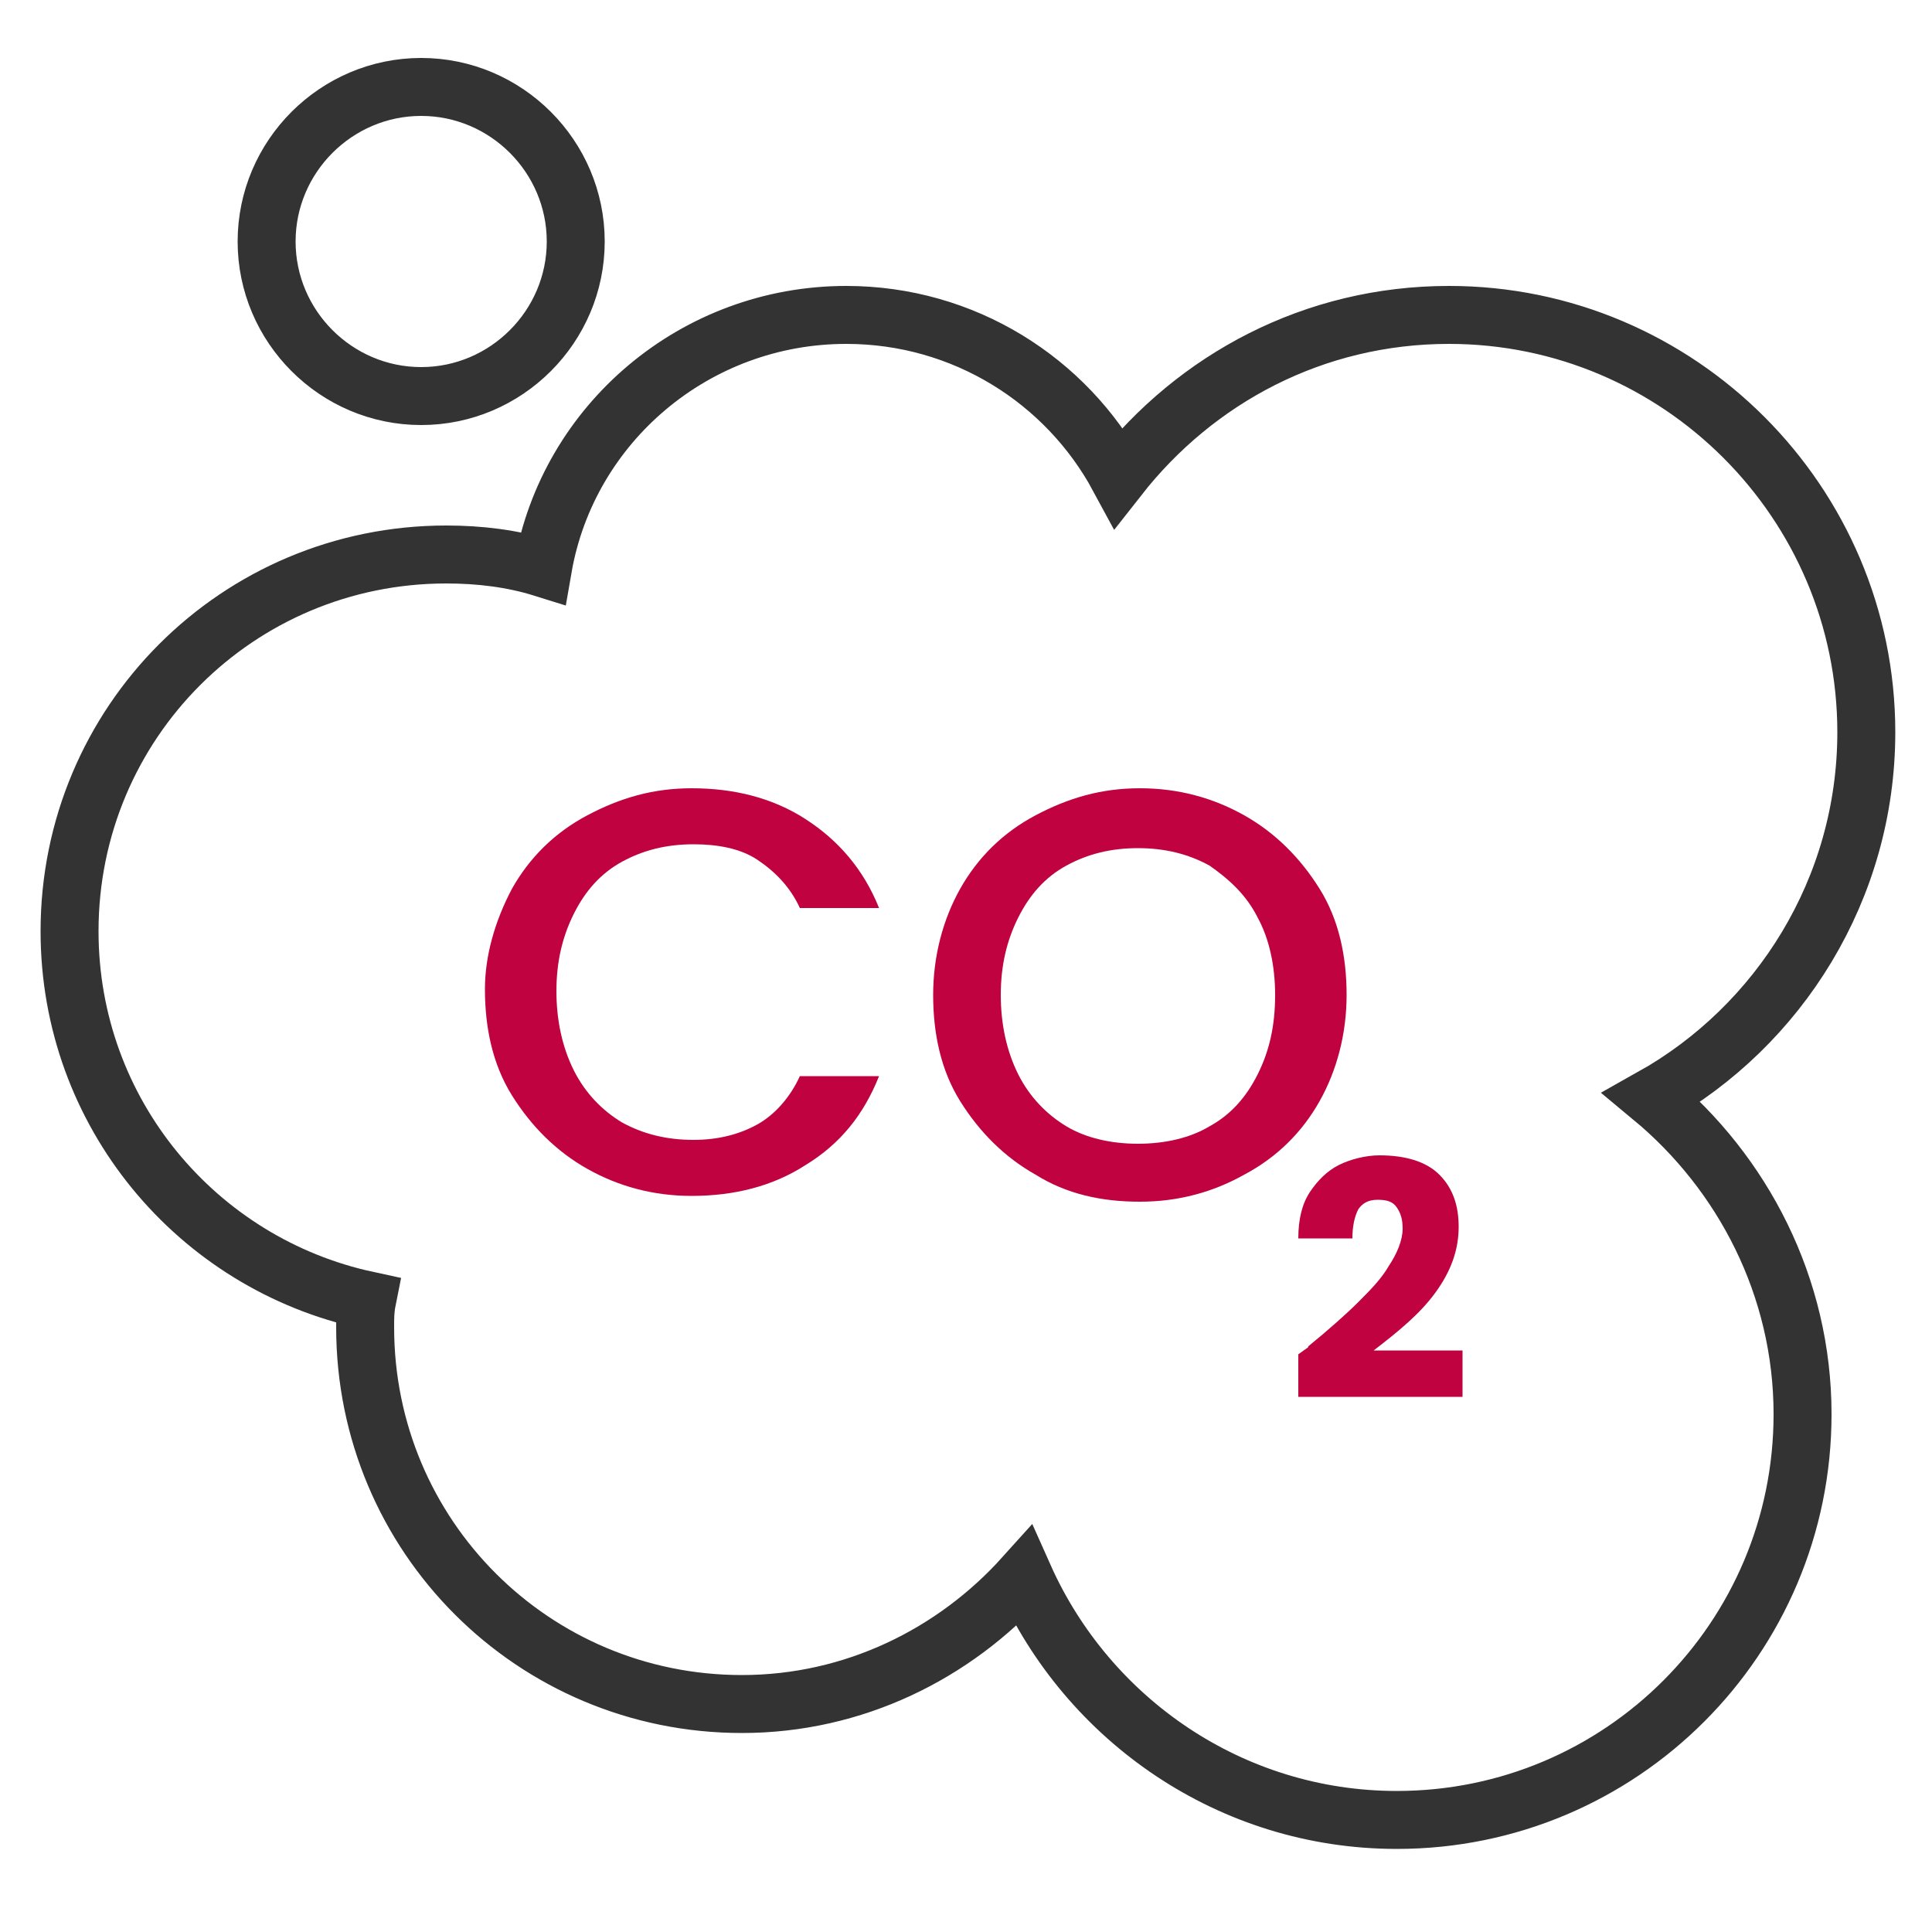<?xml version="1.0" encoding="UTF-8"?> <svg xmlns="http://www.w3.org/2000/svg" xmlns:xlink="http://www.w3.org/1999/xlink" version="1.1" id="Vrstva_2" x="0px" y="0px" viewBox="0 0 100 100" style="enable-background:new 0 0 100 100;" xml:space="preserve"> <style type="text/css"> .st0{fill:none;stroke:#333333;stroke-width:3;stroke-miterlimit:10;} .st1{fill:#C00241;} </style> <path class="st0" d="M93.3,73.2c0,11.6-9.4,21-21,21c-8.6,0-16-5.2-19.3-12.6c-3.6,4-8.8,6.6-14.6,6.6c-10.8,0-19.5-8.7-19.5-19.5 c0-0.5,0-0.9,0.1-1.4c-8.8-1.9-15.4-9.7-15.4-19.1c0-10.8,8.7-19.5,19.5-19.5c1.7,0,3.4,0.2,5,0.7c1.3-7.5,7.9-13.1,15.7-13.1 c6.1,0,11.4,3.4,14.1,8.4c4-5.1,10.1-8.4,17.1-8.4c11.9,0,21.6,9.7,21.6,21.6c0,8.1-4.5,15.2-11.1,18.9 C90.2,60.7,93.3,66.6,93.3,73.2z M21.8,20.5c4.4,0,8-3.6,8-8c0-4.4-3.6-8-8-8c-4.4,0-8,3.6-8,8C13.8,16.9,17.4,20.5,21.8,20.5z"></path> <g> <path class="st1" d="M26.5,46c0.9-1.6,2.2-2.9,3.9-3.8s3.4-1.4,5.4-1.4c2.2,0,4.2,0.5,5.9,1.6c1.7,1.1,3,2.6,3.8,4.6h-4.1 c-0.5-1.1-1.3-1.9-2.2-2.5s-2.1-0.8-3.3-0.8c-1.4,0-2.6,0.3-3.7,0.9c-1.1,0.6-1.9,1.5-2.5,2.7c-0.6,1.2-0.9,2.5-0.9,4 c0,1.5,0.3,2.9,0.9,4.1c0.6,1.2,1.5,2.1,2.5,2.7c1.1,0.6,2.3,0.9,3.7,0.9c1.3,0,2.4-0.3,3.3-0.8s1.7-1.4,2.2-2.5h4.1 c-0.8,2-2,3.5-3.8,4.6c-1.7,1.1-3.7,1.6-5.9,1.6c-2,0-3.8-0.5-5.4-1.4c-1.6-0.9-2.9-2.2-3.9-3.8c-1-1.6-1.4-3.5-1.4-5.5 C25.1,49.5,25.6,47.7,26.5,46z"></path> <path class="st1" d="M53.6,60.8c-1.6-0.9-2.9-2.2-3.9-3.8c-1-1.6-1.4-3.5-1.4-5.5c0-2,0.5-3.9,1.4-5.5c0.9-1.6,2.2-2.9,3.9-3.8 s3.4-1.4,5.4-1.4c2,0,3.8,0.5,5.4,1.4c1.6,0.9,2.9,2.2,3.9,3.8s1.4,3.5,1.4,5.5c0,2-0.5,3.9-1.4,5.5s-2.2,2.9-3.9,3.8 c-1.6,0.9-3.4,1.4-5.4,1.4C57,62.2,55.2,61.8,53.6,60.8z M62.6,58.3c1.1-0.6,1.9-1.5,2.5-2.7c0.6-1.2,0.9-2.5,0.9-4.1 c0-1.5-0.3-2.9-0.9-4c-0.6-1.2-1.5-2-2.5-2.7c-1.1-0.6-2.3-0.9-3.7-0.9c-1.4,0-2.6,0.3-3.7,0.9c-1.1,0.6-1.9,1.5-2.5,2.7 c-0.6,1.2-0.9,2.5-0.9,4c0,1.5,0.3,2.9,0.9,4.1s1.5,2.1,2.5,2.7s2.3,0.9,3.7,0.9C60.3,59.2,61.6,58.9,62.6,58.3z"></path> </g> <g> <path class="st1" d="M67.7,69.7c1.1-0.9,2-1.7,2.6-2.3c0.6-0.6,1.2-1.2,1.6-1.9c0.4-0.6,0.7-1.3,0.7-1.9c0-0.5-0.1-0.8-0.3-1.1 c-0.2-0.3-0.5-0.4-1-0.4s-0.8,0.2-1,0.5C70.1,63,70,63.5,70,64.1h-2.8c0-1,0.2-1.8,0.6-2.4c0.4-0.6,0.9-1.1,1.5-1.4 c0.6-0.3,1.4-0.5,2.1-0.5c1.3,0,2.4,0.3,3.1,1s1,1.6,1,2.7c0,1.2-0.4,2.3-1.2,3.4s-1.9,2-3.2,3h4.6v2.4h-8.5v-2.2 C67.6,69.8,67.8,69.7,67.7,69.7z"></path> </g> </svg> 